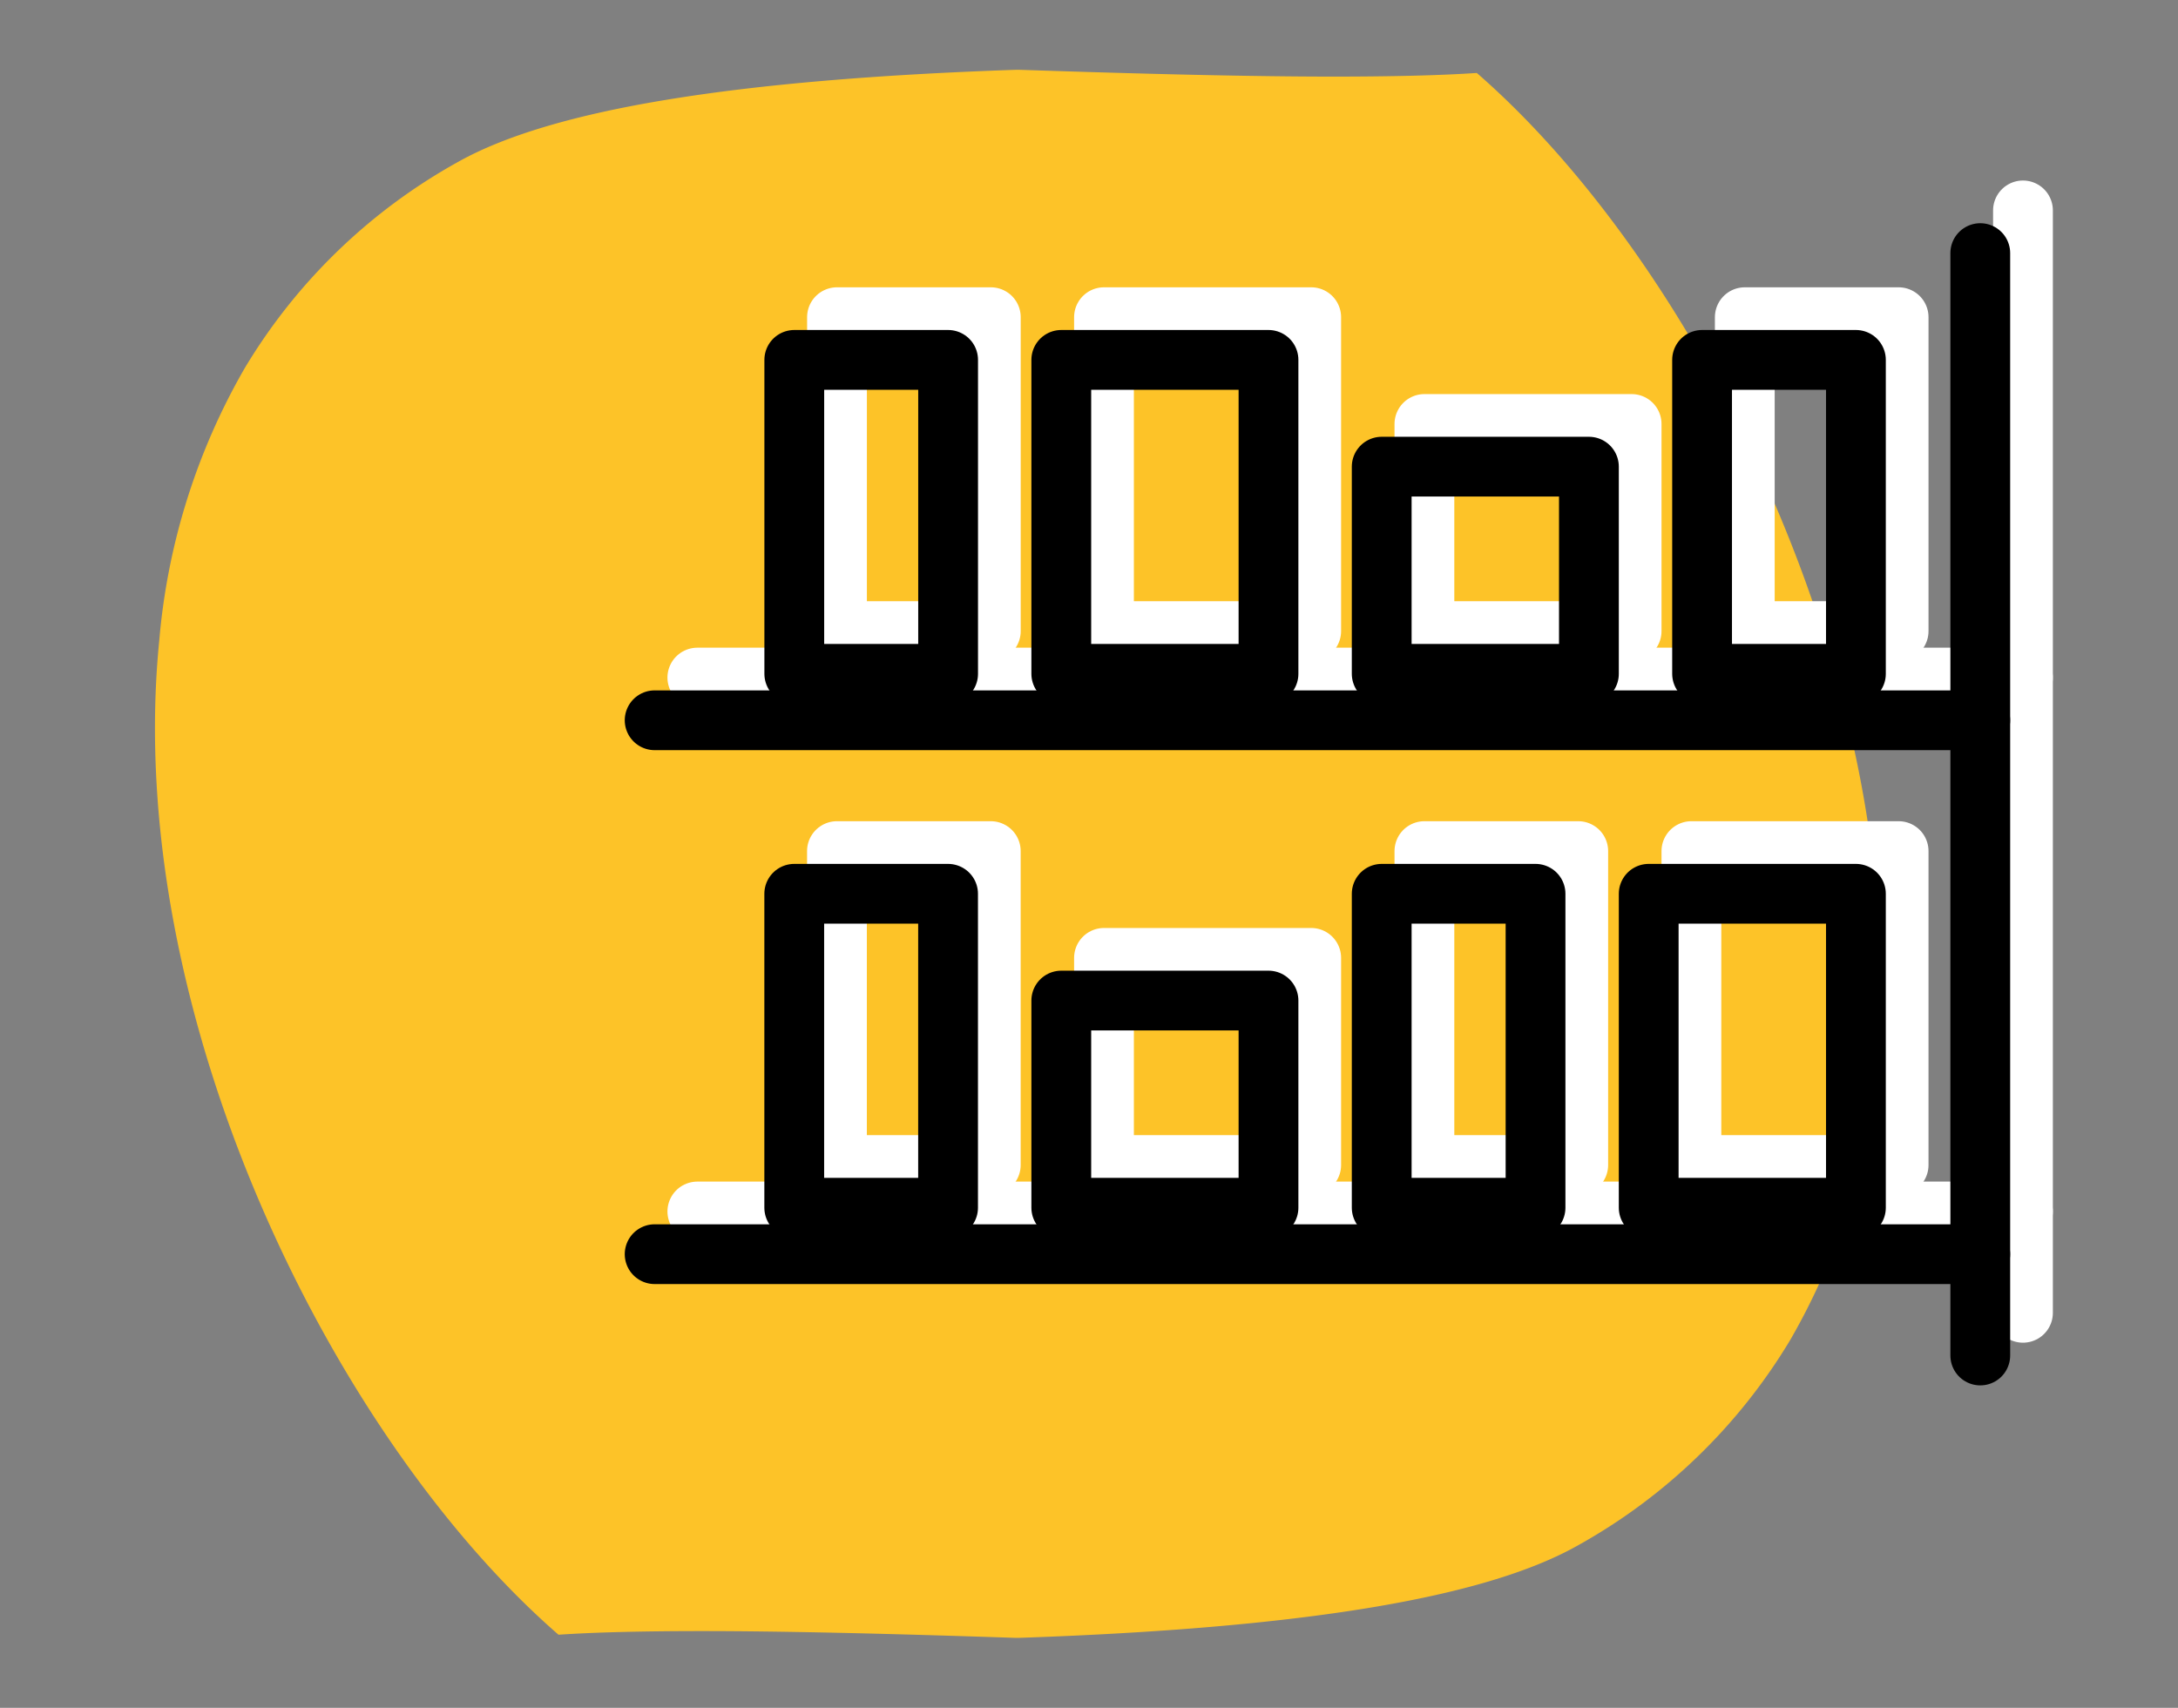 <svg xmlns="http://www.w3.org/2000/svg" xmlns:xlink="http://www.w3.org/1999/xlink" width="51" height="40" viewBox="0 0 51 40">
  <rect x="0" y="0" width="51" height="40" fill="#808080" stroke="none"/>
  <defs>
    <clipPath id="clip-Ruim_assortiment">
      <rect width="51" height="40"/>
    </clipPath>
  </defs>
  <g id="Ruim_assortiment" data-name="Ruim assortiment" clip-path="url(#clip-Ruim_assortiment)">
    <g id="Group_13" data-name="Group 13" transform="translate(3.63 1.635)">
      <path id="Union_6" data-name="Union 6" d="M20.2,36.727l-.047,0h0v0c-2.969-.1-5.443-.159-7.354-.159-1.393,0-2.52.029-3.351.085C4.165,32.059-.774,22.089.1,13.357a15.378,15.378,0,0,1,2-6.369,13.387,13.387,0,0,1,5-4.833C9.289.929,13.559.226,20.152,0V0L20.2,0l.047,0h0V0c2.97.1,5.443.159,7.354.159,1.393,0,2.521-.029,3.35-.085C36.23,4.67,41.17,14.64,40.295,23.372a15.39,15.39,0,0,1-2,6.369,13.386,13.386,0,0,1-5,4.833C31.107,35.8,26.836,36.5,20.244,36.726v0Z" transform="translate(0 0)" fill="#fdc328"/>
    </g>
    <g id="Group_1438" data-name="Group 1438" transform="translate(1928.721 -1196.148)">
      <path id="Path_140" data-name="Path 140" d="M-1903.379,1197.163v25.82" transform="translate(22.028 3.913)" fill="none" stroke="#fff" stroke-linecap="round" stroke-width="1.4"/>
      <g id="Group_1435" data-name="Group 1435" transform="translate(-1905.716 1202.877)">
        <path id="Path_141" data-name="Path 141" d="M0,0V31.04" transform="translate(24.364 21.646) rotate(90)" fill="none" stroke="#fff" stroke-linecap="round" stroke-width="1.4"/>
        <path id="Path_142" data-name="Path 142" d="M0,0V31.04" transform="translate(24.364 9.141) rotate(90)" fill="none" stroke="#fff" stroke-linecap="round" stroke-width="1.4"/>
        <g id="Rectangle_1534" data-name="Rectangle 1534" transform="translate(15.901 12.505)" fill="none" stroke="#fff" stroke-linecap="round" stroke-linejoin="round" stroke-width="1.4">
          <rect width="6.252" height="8.753" stroke="none"/>
          <rect x="0.7" y="0.7" width="4.852" height="7.353" fill="none"/>
        </g>
        <g id="Rectangle_1536" data-name="Rectangle 1536" transform="translate(17.151)" fill="none" stroke="#fff" stroke-linecap="round" stroke-linejoin="round" stroke-width="1.4">
          <rect width="5.002" height="8.753" stroke="none"/>
          <rect x="0.7" y="0.7" width="3.602" height="7.353" fill="none"/>
        </g>
        <g id="Rectangle_1540" data-name="Rectangle 1540" transform="translate(-4.106)" fill="none" stroke="#fff" stroke-linecap="round" stroke-linejoin="round" stroke-width="1.4">
          <rect width="5.002" height="8.753" stroke="none"/>
          <rect x="0.7" y="0.7" width="3.602" height="7.353" fill="none"/>
        </g>
        <g id="Rectangle_1535" data-name="Rectangle 1535" transform="translate(2.146 15.006)" fill="none" stroke="#fff" stroke-linecap="round" stroke-linejoin="round" stroke-width="1.4">
          <rect width="6.252" height="6.252" stroke="none"/>
          <rect x="0.7" y="0.7" width="4.852" height="4.852" fill="none"/>
        </g>
        <g id="Rectangle_1539" data-name="Rectangle 1539" transform="translate(9.649 12.505)" fill="none" stroke="#fff" stroke-linecap="round" stroke-linejoin="round" stroke-width="1.4">
          <rect width="5.002" height="8.753" stroke="none"/>
          <rect x="0.7" y="0.7" width="3.602" height="7.353" fill="none"/>
        </g>
        <g id="Rectangle_1541" data-name="Rectangle 1541" transform="translate(-4.107 12.505)" fill="none" stroke="#fff" stroke-linecap="round" stroke-linejoin="round" stroke-width="1.4">
          <rect width="5.002" height="8.753" stroke="none"/>
          <rect x="0.7" y="0.7" width="3.602" height="7.353" fill="none"/>
        </g>
        <g id="Rectangle_1537" data-name="Rectangle 1537" transform="translate(2.146)" fill="none" stroke="#fff" stroke-linecap="round" stroke-linejoin="round" stroke-width="1.4">
          <rect width="6.252" height="8.753" stroke="none"/>
          <rect x="0.7" y="0.7" width="4.852" height="7.353" fill="none"/>
        </g>
        <g id="Rectangle_1538" data-name="Rectangle 1538" transform="translate(9.649 2.501)" fill="none" stroke="#fff" stroke-linecap="round" stroke-linejoin="round" stroke-width="1.4">
          <rect width="6.252" height="6.252" stroke="none"/>
          <rect x="0.7" y="0.7" width="4.852" height="4.852" fill="none"/>
        </g>
      </g>
    </g>
    <g id="Group_1437" data-name="Group 1437" transform="translate(1927.721 -1195.148)">
      <path id="Path_140-2" data-name="Path 140" d="M-1903.379,1197.163v25.82" transform="translate(22.028 3.913)" fill="none" stroke="#000" stroke-linecap="round" stroke-width="1.4"/>
      <g id="Group_1435-2" data-name="Group 1435" transform="translate(-1905.716 1202.877)">
        <path id="Path_141-2" data-name="Path 141" d="M0,0V31.04" transform="translate(24.364 21.646) rotate(90)" fill="none" stroke="#000" stroke-linecap="round" stroke-width="1.4"/>
        <path id="Path_142-2" data-name="Path 142" d="M0,0V31.04" transform="translate(24.364 9.141) rotate(90)" fill="none" stroke="#000" stroke-linecap="round" stroke-width="1.4"/>
        <g id="Rectangle_1534-2" data-name="Rectangle 1534" transform="translate(15.901 12.505)" fill="none" stroke="#000" stroke-linecap="round" stroke-linejoin="round" stroke-width="1.4">
          <rect width="6.252" height="8.753" stroke="none"/>
          <rect x="0.7" y="0.7" width="4.852" height="7.353" fill="none"/>
        </g>
        <g id="Rectangle_1536-2" data-name="Rectangle 1536" transform="translate(17.151)" fill="none" stroke="#000" stroke-linecap="round" stroke-linejoin="round" stroke-width="1.4">
          <rect width="5.002" height="8.753" stroke="none"/>
          <rect x="0.7" y="0.7" width="3.602" height="7.353" fill="none"/>
        </g>
        <g id="Rectangle_1540-2" data-name="Rectangle 1540" transform="translate(-4.106)" fill="none" stroke="#000" stroke-linecap="round" stroke-linejoin="round" stroke-width="1.4">
          <rect width="5.002" height="8.753" stroke="none"/>
          <rect x="0.7" y="0.7" width="3.602" height="7.353" fill="none"/>
        </g>
        <g id="Rectangle_1535-2" data-name="Rectangle 1535" transform="translate(2.146 15.006)" fill="none" stroke="#000" stroke-linecap="round" stroke-linejoin="round" stroke-width="1.4">
          <rect width="6.252" height="6.252" stroke="none"/>
          <rect x="0.7" y="0.7" width="4.852" height="4.852" fill="none"/>
        </g>
        <g id="Rectangle_1539-2" data-name="Rectangle 1539" transform="translate(9.649 12.505)" fill="none" stroke="#000" stroke-linecap="round" stroke-linejoin="round" stroke-width="1.4">
          <rect width="5.002" height="8.753" stroke="none"/>
          <rect x="0.7" y="0.7" width="3.602" height="7.353" fill="none"/>
        </g>
        <g id="Rectangle_1541-2" data-name="Rectangle 1541" transform="translate(-4.107 12.505)" fill="none" stroke="#000" stroke-linecap="round" stroke-linejoin="round" stroke-width="1.4">
          <rect width="5.002" height="8.753" stroke="none"/>
          <rect x="0.7" y="0.7" width="3.602" height="7.353" fill="none"/>
        </g>
        <g id="Rectangle_1537-2" data-name="Rectangle 1537" transform="translate(2.146)" fill="none" stroke="#000" stroke-linecap="round" stroke-linejoin="round" stroke-width="1.4">
          <rect width="6.252" height="8.753" stroke="none"/>
          <rect x="0.7" y="0.7" width="4.852" height="7.353" fill="none"/>
        </g>
        <g id="Rectangle_1538-2" data-name="Rectangle 1538" transform="translate(9.649 2.501)" fill="none" stroke="#000" stroke-linecap="round" stroke-linejoin="round" stroke-width="1.4">
          <rect width="6.252" height="6.252" stroke="none"/>
          <rect x="0.7" y="0.7" width="4.852" height="4.852" fill="none"/>
        </g>
      </g>
    </g>
  </g>
</svg>

